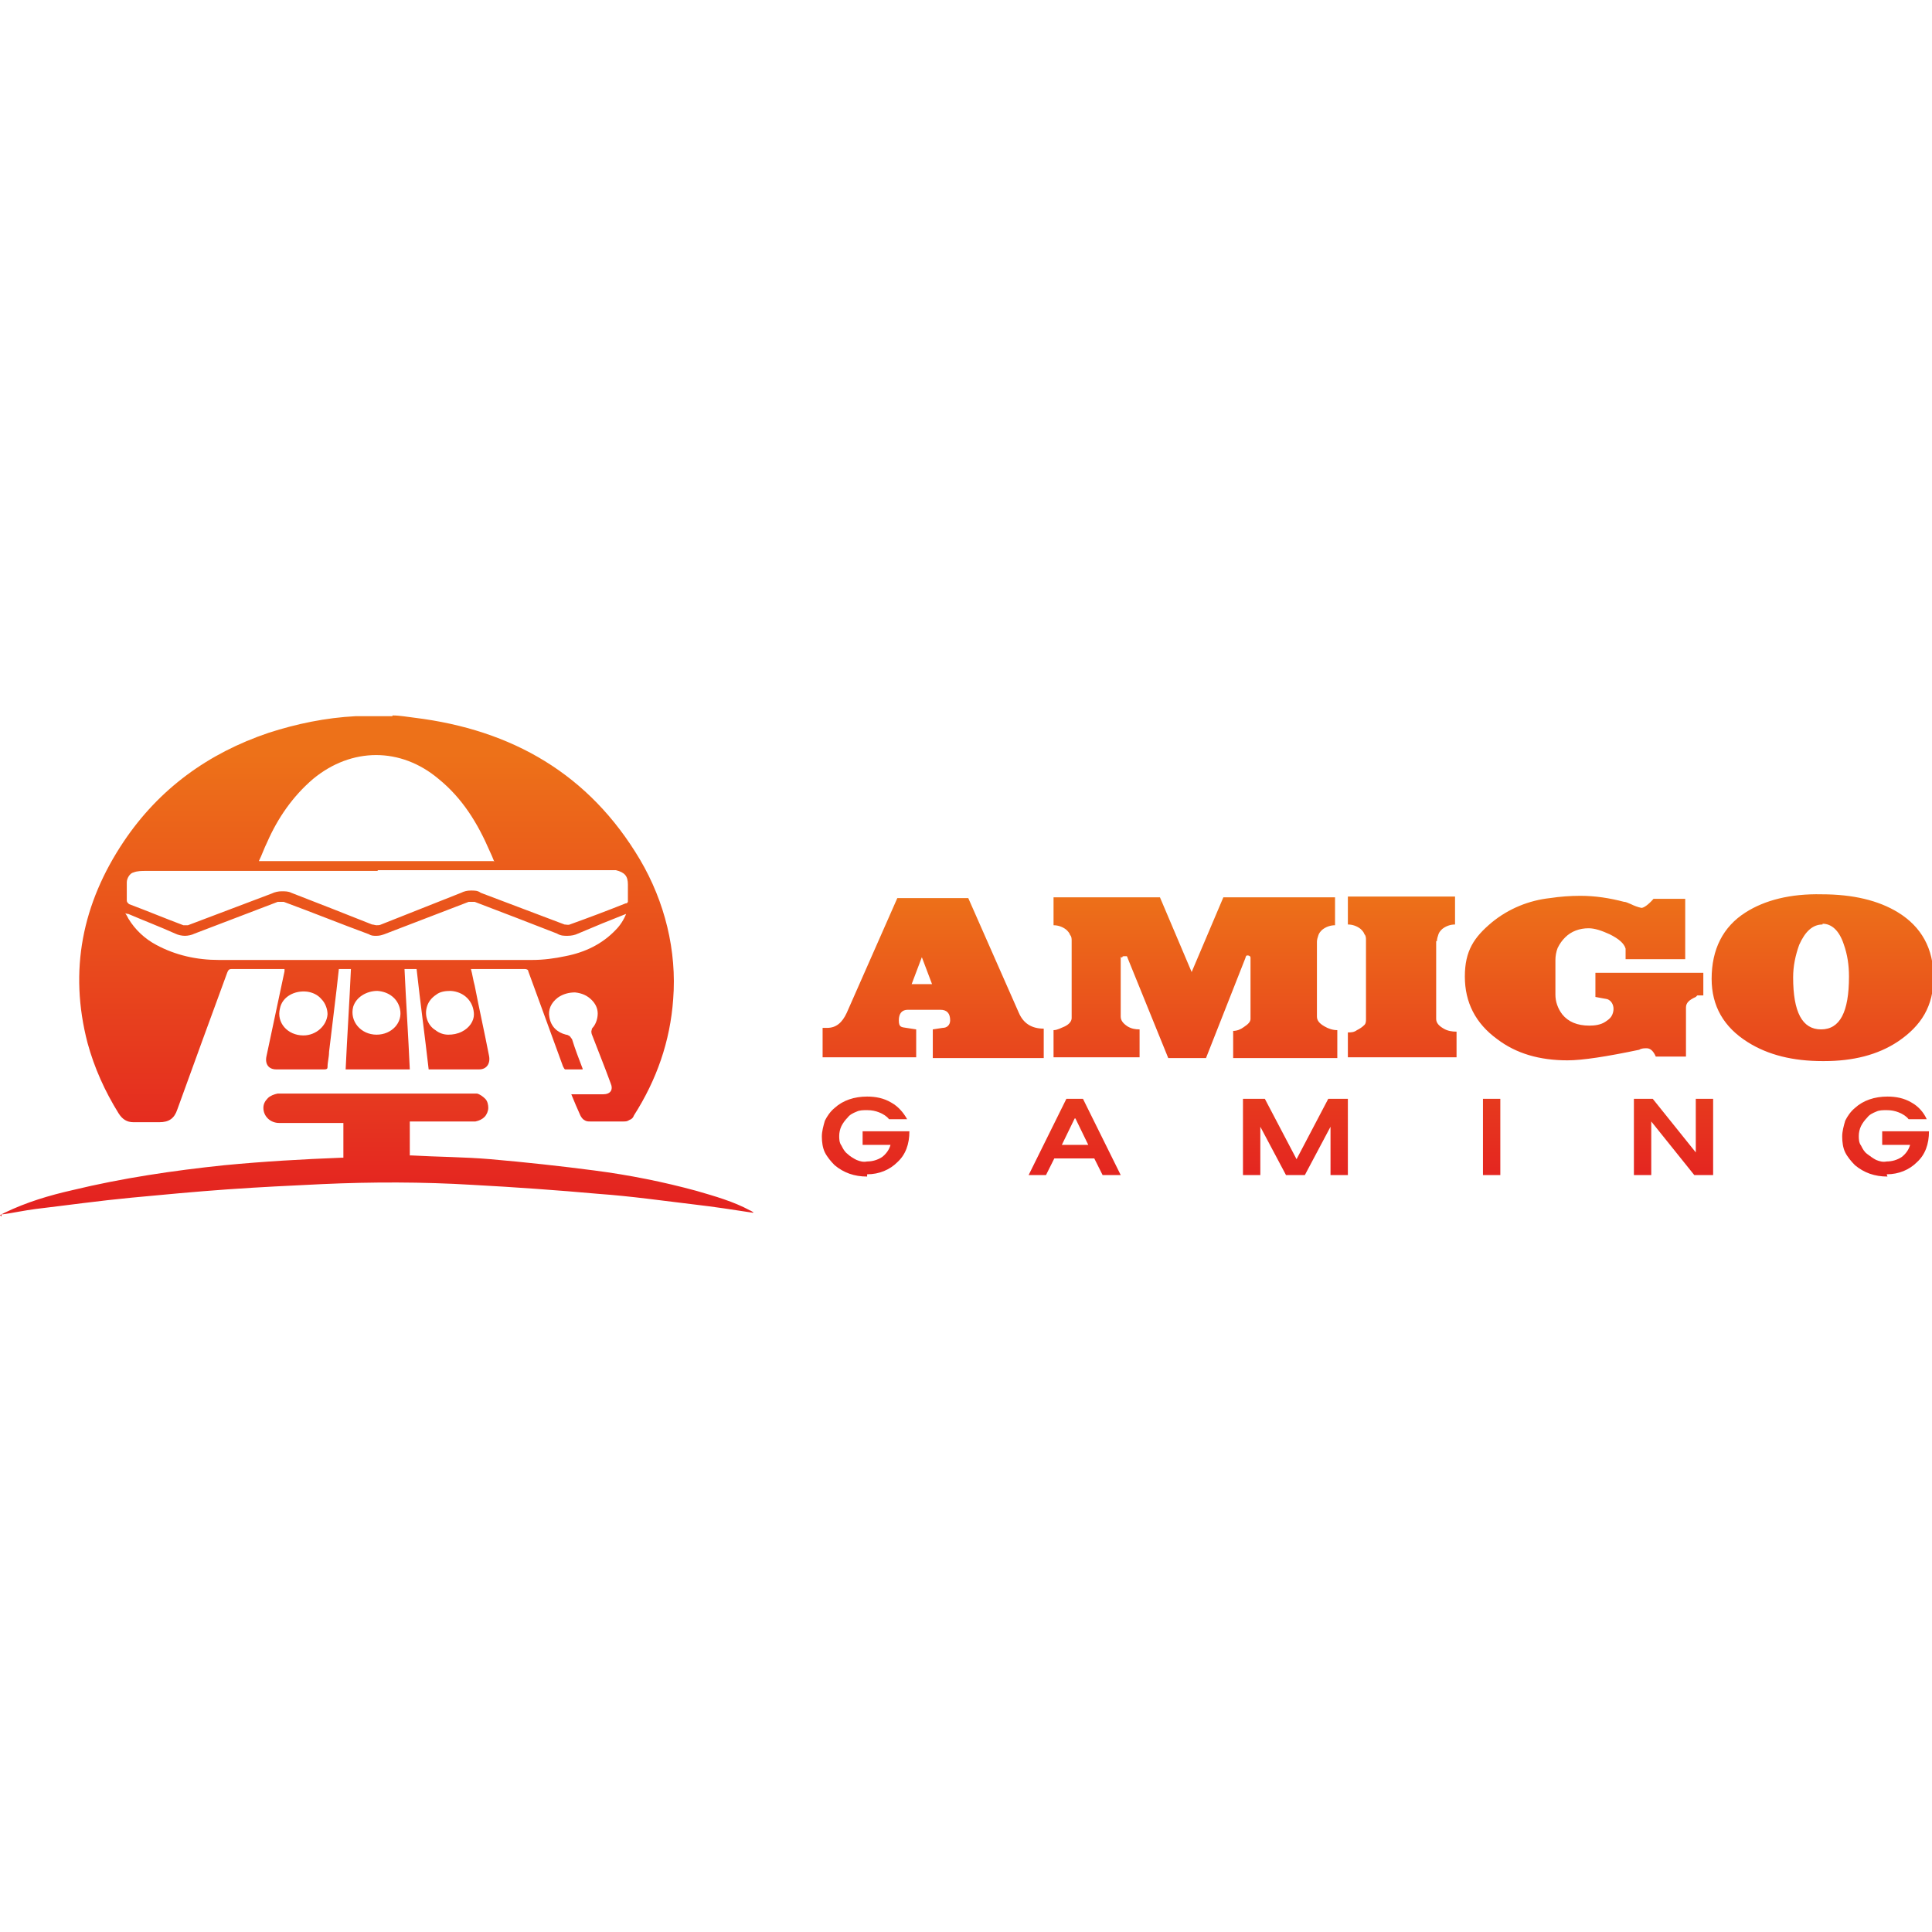 <?xml version="1.0" encoding="utf-8"?>
<svg xmlns="http://www.w3.org/2000/svg" xmlns:xlink="http://www.w3.org/1999/xlink" version="1.1" viewBox="0 0 256 256">
  <defs>
    <style>
      .cls-1 {
        fill: url(#Gradiente_sem_nome);
      }

      .cls-2 {
        fill: url(#Gradiente_sem_nome_2);
      }

      .cls-3 {
        fill: url(#Gradiente_sem_nome_3);
      }
    </style>
    <linearGradient id="Gradiente_sem_nome" data-name="Gradiente sem nome" x1="49.9" y1="103.1" x2="49.9" y2="157" gradientTransform="translate(0 257) scale(1 -1)" gradientUnits="userSpaceOnUse">
      <stop offset="0" stop-color="#e42520"/>
      <stop offset="1" stop-color="#ed7119"/>
    </linearGradient>
    <linearGradient id="Gradiente_sem_nome_2" data-name="Gradiente sem nome 2" x1="49.9" y1="95.8" x2="49.9" y2="112" gradientTransform="translate(0 257) scale(1 -1)" gradientUnits="userSpaceOnUse">
      <stop offset=".1" stop-color="#e42220"/>
      <stop offset="1" stop-color="#e63a20"/>
    </linearGradient>
    <linearGradient id="Gradiente_sem_nome_3" data-name="Gradiente sem nome 3" x1="182.5" y1="101.1" x2="182.5" y2="138.5" gradientTransform="translate(0 257) scale(1 -1)" gradientUnits="userSpaceOnUse">
      <stop offset="0" stop-color="#e42520"/>
      <stop offset="1" stop-color="#ed7119"/>
    </linearGradient>
  </defs>
  
  <g>
    <g id="Camada_1">
      <path class="cls-1" d="M52,94.8c1,0,2,.2,2.9.3,13,1.6,23.2,7.5,29.9,18.8,3.3,5.6,4.9,12.1,4.4,18.5-.4,5.6-2.2,10.7-5.2,15.4-.1.3-.3.5-.6.6-.3.2-.5.2-.8.2-1.5,0-2.9,0-4.4,0-.3,0-.5,0-.8-.2-.2-.1-.4-.4-.5-.6-.4-.9-.8-1.8-1.2-2.8h1.7c.8,0,1.6,0,2.5,0,1,0,1.4-.6,1-1.5-.8-2.2-1.7-4.4-2.5-6.5,0-.1-.1-.3,0-.5,0-.2.1-.3.2-.4.4-.5.6-1.2.6-1.8,0-.7-.3-1.3-.8-1.8-.6-.6-1.3-.9-2.2-1-.8,0-1.6.2-2.3.7-.9.7-1.3,1.6-1.1,2.6.2,1.2,1,2,2.2,2.3.2,0,.3.1.5.2.1.1.2.3.3.4.4,1.3.9,2.6,1.4,3.9,0,0,0,0,0,.1-.8,0-1.5,0-2.3,0-.1,0-.2-.2-.3-.4-1-2.8-2.1-5.7-3.1-8.5-.5-1.4-1-2.7-1.5-4.1,0-.2-.2-.3-.5-.3-2.3,0-7,0-7.1,0,.2.7.3,1.5.5,2.2.6,3.1,1.3,6.2,1.9,9.3.2,1-.3,1.8-1.3,1.8-2.2,0-4.4,0-6.7,0-.5-4.4-1.1-8.8-1.6-13.3h-1.6c.2,4.4.5,8.8.7,13.3h-8.5c.2-4.4.5-8.8.7-13.3h-1.6c-.1.9-.2,1.8-.3,2.7l-1,8.3c0,.7-.2,1.3-.2,2,0,.2-.1.3-.4.3-2.1,0-4.2,0-6.4,0-1,0-1.5-.7-1.3-1.7.8-3.8,1.6-7.5,2.4-11.3,0,0,0-.2,0-.3h-.5c-2.1,0-4.2,0-6.3,0-.5,0-.6,0-.8.5-2.2,6-4.4,12-6.6,18.1-.4,1.2-1.1,1.7-2.4,1.7h-3.4c-.9,0-1.5-.4-2-1.2-1.8-2.9-3.2-6-4.1-9.3-2.5-9.6-.7-18.5,4.8-26.7,4.7-7,11.2-11.7,19.2-14.4,3.7-1.2,7.6-2,11.5-2.2.2,0,.4,0,.5,0h4.4ZM50,115.4c-10.2,0-20.5,0-30.7,0-.5,0-1.1,0-1.6.2-.5.1-.9.8-.9,1.3,0,.8,0,1.6,0,2.4,0,0,0,.2.1.3,0,0,.1.1.2.2,2.4.9,4.8,1.9,7.2,2.8.2,0,.4,0,.6,0,3.7-1.4,7.4-2.8,11.1-4.2.4-.2.9-.3,1.3-.3.5,0,.9,0,1.3.2,3.6,1.4,7.2,2.8,10.7,4.2.2,0,.4.1.6.1s.4,0,.6-.1c3.5-1.4,7.1-2.8,10.6-4.2.4-.2.8-.3,1.3-.3s.9,0,1.3.3c3.7,1.4,7.4,2.8,11.1,4.2.2,0,.5.1.7,0,2.5-.9,4.9-1.8,7.4-2.8.1,0,.2,0,.3-.2,0,0,0-.2,0-.3,0-.7,0-1.3,0-2,0-1.1-.4-1.6-1.6-1.9-.3,0-.7,0-1,0h-30.5ZM65.5,114.2c-.2-.5-.4-1-.6-1.4-1.6-3.7-3.6-7-6.8-9.6-5-4.2-11.5-4.2-16.6,0-2.7,2.3-4.7,5.2-6.1,8.4-.4.8-.7,1.7-1.1,2.5h31.1ZM83.2,121c-2.3.9-4.5,1.8-6.6,2.7-.4.2-.9.3-1.4.3-.5,0-.9,0-1.4-.3-3.6-1.4-7.2-2.8-10.9-4.2-.1,0-.3,0-.4,0s-.3,0-.4,0c-3.7,1.4-7.5,2.9-11.2,4.3-.3.1-.6.2-1,.2s-.7,0-1-.2c-3.8-1.4-7.5-2.9-11.3-4.3-.3,0-.5,0-.8,0-3.7,1.4-7.3,2.8-11,4.2-.4.2-.9.3-1.3.3-.4,0-.9-.1-1.3-.3-2-.9-4.1-1.7-6.2-2.6-.1,0-.2,0-.4-.1.2.3.3.5.4.7.9,1.5,2.2,2.7,3.7,3.5,2.6,1.4,5.4,2,8.3,2,13.8,0,27.7,0,41.5,0,1.5,0,3-.2,4.4-.5,2.6-.5,4.9-1.6,6.7-3.5.6-.6,1.1-1.4,1.4-2.2h0ZM40.2,137.2c1.7,0,3.1-1.3,3.2-2.8,0-.7-.3-1.5-.8-2-.5-.6-1.2-.9-1.9-1-1.7-.2-3.3.7-3.6,2.2-.5,1.9,1,3.6,3.1,3.6h0ZM62.8,134.5c0-1.8-1.3-3.1-3.1-3.2-.7,0-1.4.1-1.9.5-.6.4-1,.9-1.2,1.5-.2.6-.2,1.2,0,1.8.2.6.6,1.1,1.1,1.4.5.4,1.1.6,1.7.6.6,0,1.2-.1,1.8-.4,1-.5,1.6-1.4,1.6-2.3ZM49.9,137.1c2,0,3.5-1.6,3.1-3.4-.3-1.4-1.5-2.3-3-2.4-1.4,0-2.8.8-3.2,2.1-.5,1.9,1,3.7,3.1,3.7h0Z"/>
      <path class="cls-2" d="M.2,161.2l-.2-.2c.2-.1.4-.2.6-.3,2.9-1.4,5.9-2.3,9-3,6.6-1.6,13.4-2.6,20.1-3.3,5.2-.5,10.4-.8,15.6-1,0,0,.1,0,.2,0v-4.6h-8.5c-1.2,0-2.1-.9-2.1-2,0-.5.2-.9.6-1.3.3-.3.8-.5,1.3-.6h25.5c.3,0,.6,0,.9,0,.4.1.8.4,1.1.7s.4.8.4,1.2c0,.4-.2.9-.5,1.2-.3.3-.7.5-1.2.6-.2,0-.4,0-.6,0h-8.1v4.5c0,0,.1,0,.2,0,3.5.2,7,.2,10.5.5,4.6.4,9.2.9,13.8,1.5,4.6.6,9.1,1.5,13.5,2.7,2.4.7,4.9,1.4,7.1,2.6.1,0,.3.2.4.2,0,0,0,0,0,.1-2.6-.4-5.2-.8-7.8-1.1-4.2-.5-8.4-1.1-12.6-1.4-5.6-.5-11.2-.9-16.8-1.2-6.6-.4-13.3-.4-19.9-.1-4.2.2-8.4.4-12.6.7-4.2.3-8.5.7-12.7,1.1-4.2.4-8.5,1-12.7,1.5-1.5.2-2.9.5-4.3.7h-.2Z"/>
      <path class="cls-3" d="M120.3,133.8c-.8,0-1.2.5-1.2,1.4s.3.9,1,1l1.3.2v3.7s-12.4,0-12.4,0v-3.9s.6,0,.6,0c1.2,0,2-.7,2.6-2l6.7-15.2h9.4l6.7,15.2c.6,1.4,1.7,2.1,3.3,2.1v3.9h-14.7v-3.8l1.3-.2c.6,0,1-.4,1-1,0-.9-.4-1.4-1.3-1.4h-4.3ZM122.2,126.7l-1.4,3.7h2.7l-1.4-3.7ZM148.5,126.8v7.9c0,.5.3.9.9,1.3.5.3,1,.4,1.6.4v3.7h-11.4v-3.6c.5,0,1-.3,1.5-.5.6-.3.9-.7.9-1.1v-10.2c0-.3,0-.6-.2-.8-.1-.3-.3-.5-.5-.7-.5-.4-1.1-.6-1.7-.6v-3.7h14.1l4.2,9.9,4.2-9.9h14.8v3.7c-.6,0-1.2.2-1.7.6-.2.2-.4.4-.5.7-.1.3-.2.6-.2.9v9.9c0,.5.3.9,1,1.3.5.3,1.1.5,1.7.5v3.7h-13.8v-3.6c.5,0,1-.2,1.4-.5.6-.4.9-.7.9-1.1v-8.1c0-.2-.2-.3-.4-.3s-.2.1-.3.4l-5.2,13.2h-5l-5.4-13.3c0,0,0-.1-.1-.2,0,0-.1,0-.2,0-.3,0-.4,0-.4.2ZM190.3,124.7v10.3c0,.5.3.9,1,1.3.5.3,1.1.4,1.7.4v3.4h-14.4v-3.3c.4,0,.8,0,1.2-.3.4-.2.7-.4,1-.7.2-.2.2-.5.2-.8v-10.4c0-.3,0-.6-.2-.8-.1-.3-.3-.5-.5-.7-.5-.4-1.1-.6-1.7-.6v-3.7h14.2v3.7c-.6,0-1.2.2-1.7.6-.2.2-.4.4-.5.7-.1.3-.2.6-.2.9ZM206.1,131.8c0,.9.3,1.8.9,2.6.8,1,2,1.5,3.6,1.5.7,0,1.5-.1,2.1-.5.3-.2.6-.4.8-.7.2-.3.3-.7.3-1,0-.6-.3-1.1-.8-1.3-.5-.1-1.1-.2-1.6-.3v-3.2h14.3v3h-.8c0,0-.2.2-.2.2-.9.4-1.3.8-1.3,1.4v6.5h-4c-.3-.7-.7-1.1-1.2-1.1-.3,0-.7,0-1,.2-4.3.9-7.5,1.4-9.5,1.4-3.7,0-6.8-.9-9.3-2.8-2.9-2.1-4.3-4.9-4.3-8.3s1.2-5.2,3.6-7.2c2.2-1.8,4.9-2.9,7.7-3.2,1.3-.2,2.7-.3,4-.3,2,0,3.9.3,5.8.8.3,0,.6.2.9.3.4.2.9.4,1.4.5.3,0,.9-.4,1.6-1.2h4.2v8h-7.9v-1.4c-.2-.7-.9-1.3-2.1-1.9-1.1-.5-2-.8-2.8-.8-1.2,0-2.3.4-3.1,1.2-.4.4-.7.8-1,1.4-.2.5-.3,1.1-.3,1.6v4.5ZM241.5,140.6c-3.9,0-7.2-.8-9.9-2.5-3.2-2-4.8-4.8-4.8-8.4,0-3.9,1.5-6.9,4.5-8.8,2.5-1.6,5.9-2.5,10.1-2.4,4.1,0,7.5.8,10.1,2.4,3.1,1.9,4.7,4.8,4.7,8.6s-1.6,6.4-4.7,8.5c-2.7,1.8-6,2.6-9.8,2.6ZM241.5,122.5c-1.3,0-2.3.9-3.1,2.7-.5,1.4-.8,2.8-.8,4.3,0,4.6,1.2,6.9,3.7,6.9s3.7-2.3,3.7-7c0-1.5-.2-2.9-.7-4.3-.6-1.8-1.6-2.7-2.8-2.7h0ZM114.9,155.9c-1.7,0-3.1-.5-4.3-1.5-.5-.5-1-1.1-1.3-1.7-.3-.6-.4-1.4-.4-2.1s.2-1.4.4-2.1c.3-.6.7-1.2,1.3-1.7,1.1-1,2.6-1.5,4.3-1.5,1.1,0,2.2.2,3.2.8.9.5,1.6,1.3,2.1,2.2h-2.4c-.3-.4-.8-.7-1.3-.9-.5-.2-1-.3-1.6-.3-.5,0-1,0-1.4.2-.5.2-.9.4-1.2.8-.3.3-.6.7-.8,1.1-.2.4-.3.9-.3,1.3s0,.9.3,1.3c.2.4.4.8.8,1.1.3.3.8.6,1.2.8.5.2.9.3,1.4.2.7,0,1.4-.2,2-.6.5-.4.9-.9,1.1-1.6h-3.7v-1.8h6.2c0,1.7-.5,3.1-1.6,4.1-1,1-2.4,1.6-4,1.6ZM143.5,145.6l5,10.1h-2.4l-1.1-2.2h-5.3l-1.1,2.2h-2.3l5-10.1h2.2ZM142.4,148.2l-1.7,3.5h3.5l-1.7-3.5ZM167.6,145.6l4.2,8,4.2-8h2.6v10.1h-2.3v-6.4l-3.4,6.4h-2.5l-3.4-6.4v6.4h-2.3v-10.1h2.7ZM198.8,145.6v10.1h-2.3v-10.1h2.3ZM224.7,145.6h2.3v10.1h-2.5l-5.7-7.1v7.1h-2.3v-10.1h2.5l5.7,7.1v-7.1ZM250.1,155.9c-1.7,0-3.1-.5-4.3-1.5-.5-.5-1-1.1-1.3-1.7-.3-.6-.4-1.4-.4-2.1s.2-1.4.4-2.1c.3-.6.7-1.2,1.3-1.7,1.1-1,2.6-1.5,4.3-1.5,1.1,0,2.2.2,3.2.8.9.5,1.6,1.3,2,2.2h-2.4c-.3-.4-.8-.7-1.3-.9-.5-.2-1-.3-1.6-.3-.5,0-1,0-1.4.2-.5.2-.9.4-1.2.8-.3.3-.6.7-.8,1.1-.2.4-.3.9-.3,1.3s0,.9.3,1.3c.2.4.4.8.8,1.1.4.3.8.6,1.2.8.5.2.9.3,1.4.2.7,0,1.4-.2,2-.6.5-.4.9-.9,1.1-1.6h-3.7v-1.8h6.2c0,1.7-.5,3.1-1.6,4.1-1,1-2.4,1.6-4,1.6h0Z"/>
    </g>
  </g>
</svg>